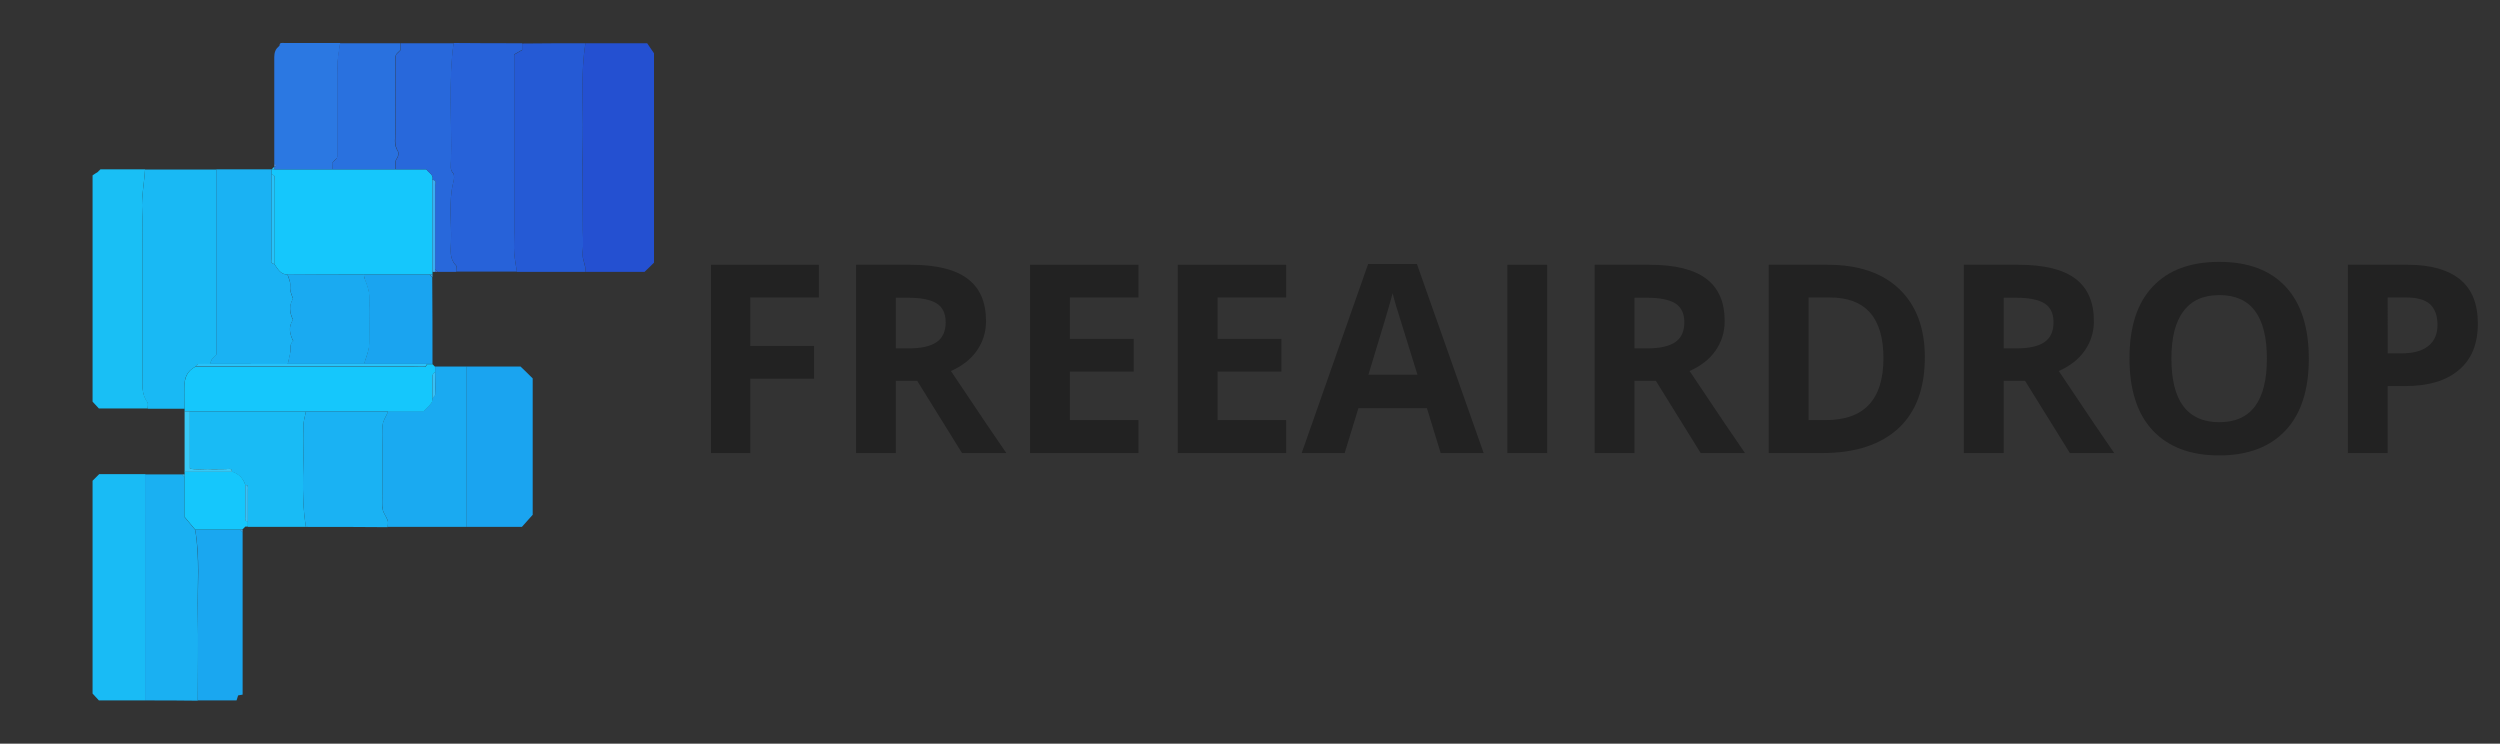 <?xml version="1.0" encoding="utf-8"?>
<!-- Generator: Adobe Illustrator 24.3.0, SVG Export Plug-In . SVG Version: 6.00 Build 0)  -->
<svg version="1.1" id="Warstwa_1" xmlns="http://www.w3.org/2000/svg" xmlns:xlink="http://www.w3.org/1999/xlink" x="0px" y="0px"
	 viewBox="0 0 948 282" style="enable-background:new 0 0 948 282;" xml:space="preserve">
<rect x="0" y="0" width="948" height="282" fill="#333333" stroke="none"/>
<style type="text/css">
	.st0{fill:#222222;}
	.st1{fill:#15C7FC;}
	.st2{fill:#19B9F4;}
	.st3{fill:#2450D1;}
	.st4{fill:#255AD5;}
	.st5{fill:#2762D9;}
	.st6{fill:#1AB2F3;}
	.st7{fill:#19BFF5;}
	.st8{fill:#19BBF5;}
	.st9{fill:#1AB0F2;}
	.st10{fill:#1AAAF1;}
	.st11{fill:#1AA4F0;}
	.st12{fill:#2868DB;}
	.st13{fill:#2B78E2;}
	.st14{fill:#1AA7F0;}
	.st15{fill:#2971DF;}
	.st16{fill:#38C9F6;}
	.st17{fill:#3AAEF2;}
	.st18{fill:#436DD9;}
	.st19{fill:#DAEEFB;}
	.st20{fill:#27C2F9;}
	.st21{fill:#488EE8;}
	.st22{fill:#39C0F5;}
	.st23{fill:#BCE6FB;}
</style>
<g>
	<path class="st0" d="M284.5,171.8h-14.9v-71.4h40.9v12.4h-26v18.4h24.2v12.4h-24.2V171.8z"/>
	<path class="st0" d="M339.7,144.4v27.4h-15.1v-71.4h20.8c9.7,0,16.9,1.8,21.5,5.3c4.7,3.5,7,8.9,7,16.1c0,4.2-1.2,7.9-3.5,11.2
		c-2.3,3.3-5.6,5.8-9.8,7.7c10.7,16,17.7,26.4,21,31.1h-16.8l-17-27.4H339.7z M339.7,132.1h4.9c4.8,0,8.3-0.8,10.6-2.4
		c2.3-1.6,3.4-4.1,3.4-7.5c0-3.4-1.2-5.8-3.5-7.2c-2.3-1.4-5.9-2.1-10.8-2.1h-4.6V132.1z"/>
	<path class="st0" d="M431.7,171.8h-41.1v-71.4h41.1v12.4h-26v15.7h24.2v12.4h-24.2v18.4h26V171.8z"/>
	<path class="st0" d="M487.7,171.8h-41.1v-71.4h41.1v12.4h-26v15.7h24.2v12.4h-24.2v18.4h26V171.8z"/>
	<path class="st0" d="M546.3,171.8l-5.2-17h-26l-5.2,17h-16.3l25.2-71.7h18.5l25.3,71.7H546.3z M537.5,142.1
		c-4.8-15.4-7.5-24.1-8.1-26.1c-0.6-2-1-3.6-1.3-4.8c-1.1,4.2-4.2,14.5-9.2,30.9H537.5z"/>
	<path class="st0" d="M571.6,171.8v-71.4h15.1v71.4H571.6z"/>
	<path class="st0" d="M619.8,144.4v27.4h-15.1v-71.4h20.8c9.7,0,16.9,1.8,21.5,5.3c4.7,3.5,7,8.9,7,16.1c0,4.2-1.2,7.9-3.5,11.2
		c-2.3,3.3-5.6,5.8-9.8,7.7c10.7,16,17.7,26.4,21,31.1h-16.8l-17-27.4H619.8z M619.8,132.1h4.9c4.8,0,8.3-0.8,10.6-2.4
		c2.3-1.6,3.4-4.1,3.4-7.5c0-3.4-1.2-5.8-3.5-7.2c-2.3-1.4-5.9-2.1-10.8-2.1h-4.6V132.1z"/>
	<path class="st0" d="M729.9,135.4c0,11.8-3.3,20.8-10,27s-16.3,9.4-29,9.4h-20.2v-71.4h22.4c11.7,0,20.7,3.1,27.1,9.2
		S729.9,124.4,729.9,135.4z M714.2,135.8c0-15.3-6.8-23-20.3-23h-8.1v46.5h6.5C706.9,159.3,714.2,151.5,714.2,135.8z"/>
	<path class="st0" d="M759.8,144.4v27.4h-15.1v-71.4h20.8c9.7,0,16.9,1.8,21.5,5.3c4.7,3.5,7,8.9,7,16.1c0,4.2-1.2,7.9-3.5,11.2
		c-2.3,3.3-5.6,5.8-9.8,7.7c10.7,16,17.7,26.4,21,31.1h-16.8l-17-27.4H759.8z M759.8,132.1h4.9c4.8,0,8.3-0.8,10.6-2.4
		c2.3-1.6,3.4-4.1,3.4-7.5c0-3.4-1.2-5.8-3.5-7.2c-2.3-1.4-5.9-2.1-10.8-2.1h-4.6V132.1z"/>
	<path class="st0" d="M875.5,136c0,11.8-2.9,20.9-8.8,27.2s-14.3,9.5-25.2,9.5s-19.3-3.2-25.2-9.5s-8.8-15.5-8.8-27.3
		c0-11.9,2.9-21,8.8-27.2c5.9-6.3,14.3-9.4,25.3-9.4c11,0,19.4,3.2,25.2,9.5C872.6,115.1,875.5,124.2,875.5,136z M823.4,136
		c0,8,1.5,14,4.5,18c3,4,7.6,6.1,13.6,6.1c12.1,0,18.1-8,18.1-24.1c0-16.1-6-24.1-18-24.1c-6,0-10.6,2-13.6,6.1
		C824.9,122,823.4,128,823.4,136z"/>
	<path class="st0" d="M939.6,122.7c0,7.7-2.4,13.6-7.2,17.6c-4.8,4.1-11.6,6.1-20.5,6.1h-6.5v25.4h-15.1v-71.4h22.8
		c8.7,0,15.2,1.9,19.8,5.6C937.4,109.7,939.6,115.3,939.6,122.7z M905.4,134h5c4.7,0,8.1-0.9,10.4-2.8c2.3-1.8,3.5-4.5,3.5-8
		c0-3.5-1-6.2-2.9-7.9c-1.9-1.7-5-2.5-9.1-2.5h-6.9V134z"/>
</g>
<g>
	<g>
		<path class="st1" d="M164,103.1c0,0.3,0,0.7,0,1c-0.3,0-0.7,0-1,0c-8.3,0-16.7,0-25,0c-9.7,0-19.3,0-29,0c-2.7,0-3.7-2.2-5-4
			c0-10.5,0-21.1,0-31.6c0-0.8,0.7-2.1-1-2.3c0-0.7,0-1.3,0-2c0.3,0,0.7,0,1,0c7.3,0,14.7,0,22,0c8,0,16,0,24,0c3.9,0,7.7,0,11.7,0
			c0.8,1.4,2.8,1.9,2.3,4C164,79.9,164,91.5,164,103.1z"/>
		<path class="st2" d="M70,155c-4.7,0-9.3,0-14,0c0-0.8,0.3-1.9-0.1-2.4c-2.3-3.1-1.9-6.7-1.9-10.2c0-5.3,0-10.6,0-15.9
			c0-5.1,0-10.3,0-15.4c0-5.3,0-10.6,0-15.9c0-5.1,0.2-10.3-0.1-15.4c-0.3-5.2,0.8-10.3,1.1-15.5c9,0,18,0,27,0c0,23.5,0,47,0,70.3
			c-1.1,1.2-2.4,1.9-2,3.5c-1.6,0-3.2-0.1-4.8,0c-0.4,0-0.8,0.6-1.2,1c-3,1.6-4.2,4.2-4,7.5C70.1,149.3,70,152.1,70,155z"/>
		<path class="st3" d="M222,16.4c7.8,0,15.7,0,23.4,0c0.8,1.2,1.6,2.4,2.6,3.8c0,26.2,0,52.8,0,79.4c-1.1,1.1-2.3,2.3-3.6,3.5
			c-7.4,0-14.9,0-22.4,0c0.3-2.6-1.4-4.9-1.1-7.6c0.3-2.8,0.1-5.6,0.1-8.4c0-11.8-0.1-23.5,0-35.3C221.2,40,220.1,28.2,222,16.4z"/>
		<path class="st4" d="M222,16.4c-1.9,11.8-0.8,23.6-1,35.4c-0.2,11.8,0,23.5,0,35.3c0,2.8,0.3,5.7-0.1,8.4c-0.3,2.7,1.3,5,1.1,7.6
			c-8.7,0-17.3,0-26,0c-0.3-2.3-0.8-4.7-1-7c-0.2-2.6,0-5.3,0-7.9c0-20.9,0-41.7,0-62.6c0-1.6,0-3.3,0-4.9c1.1-0.6,2.1-1.2,3-1.7
			c0-0.8,0-1.7,0-2.5C206,16.4,214,16.4,222,16.4z"/>
		<path class="st5" d="M198,16.4c0,0.8,0,1.7,0,2.5c-0.9,0.5-1.9,1.1-3,1.7c0,1.6,0,3.3,0,4.9c0,20.9,0,41.7,0,62.6
			c0,2.7-0.1,5.3,0,7.9c0.2,2.4,0.6,4.7,1,7c-7.7,0-15.3,0-23,0c0-0.8,0.4-2-0.1-2.4c-2.5-2.5-2-5.7-1.9-8.7
			c0.3-7.6-1-15.3,0.9-22.9c0.3-1.1,0.5-2.7-0.1-3.4c-1.3-1.5-0.9-3.1-0.8-4.6c0.4-14.9-1.1-29.9,1-44.7
			C180.7,16.4,189.3,16.4,198,16.4z"/>
		<path class="st6" d="M80,138c-0.4-1.6,0.9-2.3,2-3.5c0-23.2,0-46.7,0-70.3c7,0,14,0,21,0c0,0.7,0,1.3,0,2c0,10.5,0,21.1,0,31.6
			c0,0.8-0.7,2.1,1,2.3c1.3,1.8,2.3,4,5,4c0.3,1,0.8,2,1,3.1c0.2,1-0.1,2,0.1,3c0.2,1,0.6,2,1,3.1c-1.6,2.7-1.3,5.4,0,8
			c-1.9,2.7-1.2,5.4,0.1,8.1c-1.5,1.1-0.9,2.7-1.1,4.1c-0.2,1.5-0.6,3-1,4.6C99.3,138,89.7,138,80,138z"/>
		<path class="st7" d="M55,64.2c-0.3,5.2-1.4,10.3-1.1,15.5C54.2,84.9,54,90,54,95.1c0,5.3,0,10.6,0,15.9c0,5.1,0,10.3,0,15.4
			c0,5.3,0,10.6,0,15.9c0,3.5-0.4,7,1.9,10.2c0.4,0.5,0.1,1.6,0.1,2.4c-6.1,0-12.3,0-18.5,0c-0.7-0.8-1.5-1.6-2.4-2.6
			c0-28.5,0-57.1,0-85.8c0.6-0.4,1.3-0.9,2-1.3c0.3-0.3,0.7-0.7,1-1C43.7,64.2,49.3,64.2,55,64.2z"/>
		<path class="st8" d="M55,265.6c-5.8,0-11.6,0-17.5,0c-0.7-0.8-1.5-1.6-2.4-2.6c0-26.8,0-53.8,0-80.7c0.7-0.7,1.4-1.4,2.5-2.5
			c5.6,0,11.6,0,17.5,0C55,208.5,55,237,55,265.6z"/>
		<path class="st9" d="M55,265.6c0-28.6,0-57.2,0-85.7c4.7,0,9.3,0,14,0c0.3,0.3,0.7,0.7,1,1c0,5.2,0,10.4,0,15.2
			c1.5,1.8,2.8,3.3,4,4.8c1.8,10.6,0.8,21.3,1,31.9c0.2,10.9,0,21.9,0,32.9C68.3,265.6,61.7,265.6,55,265.6z"/>
		<path class="st10" d="M165,139c4,0,8,0,12,0c0,20.3,0,40.5,0,60.8c-10,0-20,0-30,0c0-0.8,0.2-1.7,0-2.5c-0.5-1.4-1.6-2.7-1.9-4.2
			c-0.3-1.7-0.1-3.6-0.1-5.4c0-6.3,0-12.5,0-18.8c0-2.6-0.2-5.3,0.1-7.9c0.2-1.6,1.3-3.1,1.9-4.6c0.1-0.1,0-0.3,0-0.5
			c4.5,0,9,0,13.6,0c1-1,2.1-2,3-3.2c0.3-0.4,0.3-1.2,0.4-1.8c0.3-0.4,0.9-0.8,1-1.2c0.1-2.9,0-5.8,0-8.7
			C165,140.3,165,139.7,165,139z"/>
		<path class="st1" d="M164,151c-0.1,0.6,0,1.4-0.4,1.8c-0.9,1.2-2,2.2-3,3.2c-4.6,0-9.1,0-13.6,0c-10.3,0-20.7,0-31,0
			c-14.7,0-29.3,0-44,0c-0.7,0-1.3,0-2,0c0-0.3,0-0.7,0-1c0-2.8,0.1-5.6,0-8.4c-0.1-3.3,1-5.9,4-7.5c27.7,0,55.5,0,83.2,0
			c1.3,0,2.7,0.1,4,0c0.3,0,0.5-0.6,0.8-1c0.7,0,1.3,0,2,0c0.3,0.3,0.7,0.7,1,1c0,0.7,0,1.3,0,2c-0.3,0.4-0.9,0.8-1,1.2
			C164,145.1,164,148.1,164,151z"/>
		<path class="st11" d="M177,199.8c0-20.3,0-40.5,0-60.8c6.8,0,13.6,0,20.4,0c1.6,1.5,3.1,3,4.6,4.5c0,17.3,0,34.6,0,51.7
			c-1.2,1.4-2.4,2.7-4.1,4.6C191.6,199.8,184.3,199.8,177,199.8z"/>
		<path class="st8" d="M72,156c14.7,0,29.3,0,44,0c-0.3,1.8-1,3.7-0.9,5.5c0.4,12.8-1.2,25.6,0.9,38.3c-7.3,0-14.7,0-22,0
			c0-0.7,0-1.3,0-2c0-4.1,0-8.1,0-12.2c0-0.7,0.3-1.7-1-1.7c-0.8-2.5-2.5-4.2-5-5c-0.2-1.7-1.5-0.9-2.3-1c-2.3-0.1-4.7,0-7,0
			c-2.2-0.1-4.5,0.3-6.7-0.2C72,170.2,72,163.1,72,156z"/>
		<path class="st6" d="M116,199.8c-2.1-12.7-0.5-25.5-0.9-38.3c-0.1-1.8,0.6-3.7,0.9-5.5c10.3,0,20.7,0,31,0c0,0.2,0.1,0.4,0,0.5
			c-0.7,1.5-1.7,3-1.9,4.6c-0.3,2.6-0.1,5.3-0.1,7.9c0,6.3,0,12.5,0,18.8c0,1.8-0.3,3.7,0.1,5.4c0.3,1.4,1.4,2.7,1.9,4.2
			c0.3,0.7,0,1.6,0,2.5C136.7,199.8,126.3,199.8,116,199.8z"/>
		<path class="st12" d="M172,16.4c-2,14.9-0.6,29.8-1,44.7c0,1.5-0.5,3.1,0.8,4.6c0.6,0.7,0.4,2.3,0.1,3.4
			c-1.9,7.6-0.6,15.3-0.9,22.9c-0.1,3-0.6,6.1,1.9,8.7c0.4,0.4,0.1,1.6,0.1,2.4c-2.3,0-4.7,0-7,0c-0.3-0.3-0.7-0.7-1-1
			c0-10.5,0-21.1,0-31.6c0-0.8,0.7-2.1-1-2.3c0.5-2.1-1.6-2.6-2.3-4c-3.9,0-7.8,0-11.7,0c0.3-1.4-0.5-2.8,0.6-4.2
			c0.5-0.6,0.7-2.1,0.3-2.7c-1.5-2.4-0.9-5-0.9-7.6c-0.1-9.4,0-18.8,0-28.2c0-0.3,0.2-0.6,0.3-0.9c0.6-0.5,1.1-1.1,1.7-1.7
			c0-0.9,0-1.7,0-2.5C158.7,16.4,165.3,16.4,172,16.4z"/>
		<path class="st13" d="M126,64.2c-7.3,0-14.7,0-22,0c0-0.3,0-0.7,0-1c0.3-0.1,0.6-0.2,0.8-0.3c-0.3-0.2-0.6-0.4-0.8-0.7
			c0-13.1,0-26.2,0-39.3c0-1.6-0.1-3.2,1-4.6c0.3-0.3,0.7-0.7,1-1c0-1.3,1-1,1.8-1c7.1,0,14.2,0,21.2,0c-0.3,2.5-0.8,5-1,7.5
			c-0.2,2.8,0,5.6,0,8.4c0,8.9,0,17.8,0,26.8c0,0.3-0.2,0.6-0.2,0.9c-0.6,0.6-1.2,1.1-1.7,1.7C126,62.6,126,63.4,126,64.2z"/>
		<path class="st14" d="M75,265.6c0-11,0.1-21.9,0-32.9c-0.1-10.7,0.9-21.3-1-31.9c5.7,0,11.3,0,17,0c0.3,0.3,0.7,0.7,1,1
			c0,20.5,0,41,0,61.6c-0.6,0.1-1,0.2-1.7,0.3c-0.1,0.4-0.3,1-0.6,1.9C84.9,265.6,79.9,265.6,75,265.6z"/>
		<path class="st15" d="M126,64.2c0-0.8,0-1.7,0-2.5c0.6-0.6,1.2-1.1,1.7-1.7c0.1-0.3,0.2-0.6,0.2-0.9c0-8.9,0-17.8,0-26.8
			c0-2.8-0.1-5.6,0-8.4c0.2-2.5,0.6-5,1-7.5c7.7,0,15.3,0,23,0c0,0.8,0,1.7,0,2.5c-0.6,0.6-1.2,1.1-1.7,1.7
			c-0.1,0.4-0.3,0.7-0.3,0.9c0,9.4-0.1,18.8,0,28.2c0,2.5-0.7,5.1,0.9,7.6c0.4,0.6,0.2,2.1-0.3,2.7c-1.1,1.4-0.3,2.8-0.6,4.2
			C142,64.2,134,64.2,126,64.2z"/>
		<path class="st11" d="M164,138c-0.7,0-1.3,0-2,0c-8,0-16,0-24,0c0.7-2.2,1.6-4.3,1.9-6.6c0.3-2.6,0.1-5.3,0.1-7.9
			c0-3.5-0.1-6.9,0-10.4c0.1-2.6-0.8-4.9-1.7-7.2c-0.2-0.6-0.2-1.2-0.4-1.8c8.3,0,16.7,0,25,0c0.3,0.3,0.7,0.7,1,1
			C164,116.1,164,127,164,138z"/>
		<path class="st1" d="M91,200.8c-5.7,0-11.3,0-17,0c-1.2-1.5-2.5-2.9-4-4.8c0-4.8,0-10,0-15.2c0-0.3,0-0.7,0-1s0-0.7,0-1
			c6,0,12,0,18,0c2.5,0.8,4.2,2.5,5,5c0,4.1,0,8.1,0,12.2c0,0.7-0.3,1.7,1,1.7c0,0.7,0,1.3,0,2c-0.3,0-0.7,0-1,0
			c-0.3,0.3-0.7,0.7-1,1C91.7,200.8,91.3,200.8,91,200.8z"/>
		<path class="st16" d="M88,178.9c-6,0-12,0-18,0c0-7.6,0-15.3,0-22.9c0.7,0,1.3,0,2,0c0,7.1,0,14.3,0,21.7c2.2,0.5,4.5,0.2,6.7,0.2
			c2.3,0.1,4.7,0,7,0C86.5,177.9,87.8,177.2,88,178.9z"/>
		<path class="st17" d="M164,68.2c1.7,0.2,1,1.5,1,2.3c0,10.5,0,21.1,0,31.6c0,0.3,0,0.7,0,1c-0.3,0-0.7,0-1,0
			C164,91.5,164,79.9,164,68.2z"/>
		<path class="st17" d="M164,105.1c-0.3-0.3-0.7-0.7-1-1c0.3,0,0.7,0,1,0C164,104.4,164,104.8,164,105.1z"/>
		<path class="st18" d="M165,103.1c0-0.3,0-0.7,0-1c0.3,0.3,0.7,0.7,1,1C165.7,103.1,165.3,103.1,165,103.1z"/>
		<path class="st19" d="M165,139c-0.3-0.3-0.7-0.7-1-1C164.3,138.3,164.7,138.7,165,139z"/>
		<path class="st16" d="M38,64.2c-0.3,0.3-0.7,0.7-1,1C37.3,64.9,37.7,64.6,38,64.2z"/>
		<path class="st20" d="M104,63.2c0,0.3,0,0.7,0,1c-0.3,0-0.7,0-1,0C103.3,63.9,103.7,63.6,104,63.2z"/>
		<path class="st21" d="M104,62.2c0.3,0.2,0.6,0.4,0.8,0.7c-0.3,0.1-0.6,0.2-0.8,0.3C104,62.9,104,62.6,104,62.2z"/>
		<path class="st21" d="M106,17.4c-0.3,0.3-0.7,0.7-1,1C105.3,18.1,105.7,17.7,106,17.4z"/>
		<path class="st22" d="M70,179.9c0,0.3,0,0.7,0,1c-0.3-0.3-0.7-0.7-1-1C69.3,179.9,69.7,179.9,70,179.9z"/>
		<path class="st23" d="M92,200.8c0.3-0.3,0.7-0.7,1-1C92.7,200.1,92.3,200.5,92,200.8z"/>
		<path class="st17" d="M91,200.8c0.3,0,0.7,0,1,0c0,0.3,0,0.7,0,1C91.7,201.5,91.3,201.1,91,200.8z"/>
		<path class="st10" d="M138,104.1c0.1,0.6,0.1,1.3,0.4,1.8c0.9,2.3,1.8,4.6,1.7,7.2c-0.2,3.4,0,6.9,0,10.4c0,2.6,0.3,5.3-0.1,7.9
			c-0.3,2.2-1.3,4.4-1.9,6.6c-9.7,0-19.3,0-29,0c0.3-1.5,0.7-3,1-4.6c0.2-1.4-0.4-3,1.1-4.1c-1.3-2.6-2-5.3-0.1-8.1
			c-1.3-2.7-1.6-5.4,0-8c-0.3-1-0.8-2-1-3.1c-0.2-1,0.1-2-0.1-3c-0.2-1-0.6-2-1-3.1C118.7,104.1,128.3,104.1,138,104.1z"/>
		<path class="st20" d="M104,100.1c-1.7-0.2-1-1.5-1-2.3c0-10.5,0-21.1,0-31.6c1.7,0.2,1,1.5,1,2.3C104,79,104,89.6,104,100.1z"/>
		<path class="st20" d="M109,138c9.7,0,19.3,0,29,0c8,0,16,0,24,0c-0.3,0.3-0.5,0.9-0.8,1c-1.3,0.1-2.7,0-4,0c-27.7,0-55.5,0-83.2,0
			c0.4-0.3,0.8-0.9,1.2-1c1.6-0.1,3.2,0,4.8,0C89.7,138,99.3,138,109,138z"/>
		<path class="st22" d="M164,151c0-2.9,0-5.8,0-8.7c0-0.4,0.6-0.8,1-1.2c0,2.9,0,5.8,0,8.7C164.9,150.2,164.3,150.6,164,151z"/>
		<path class="st22" d="M94,197.8c-1.3,0-1-1-1-1.7c0-4.1,0-8.1,0-12.2c1.3,0,1,1,1,1.7C94,189.7,94,193.7,94,197.8z"/>
	</g>
</g>
</svg>
